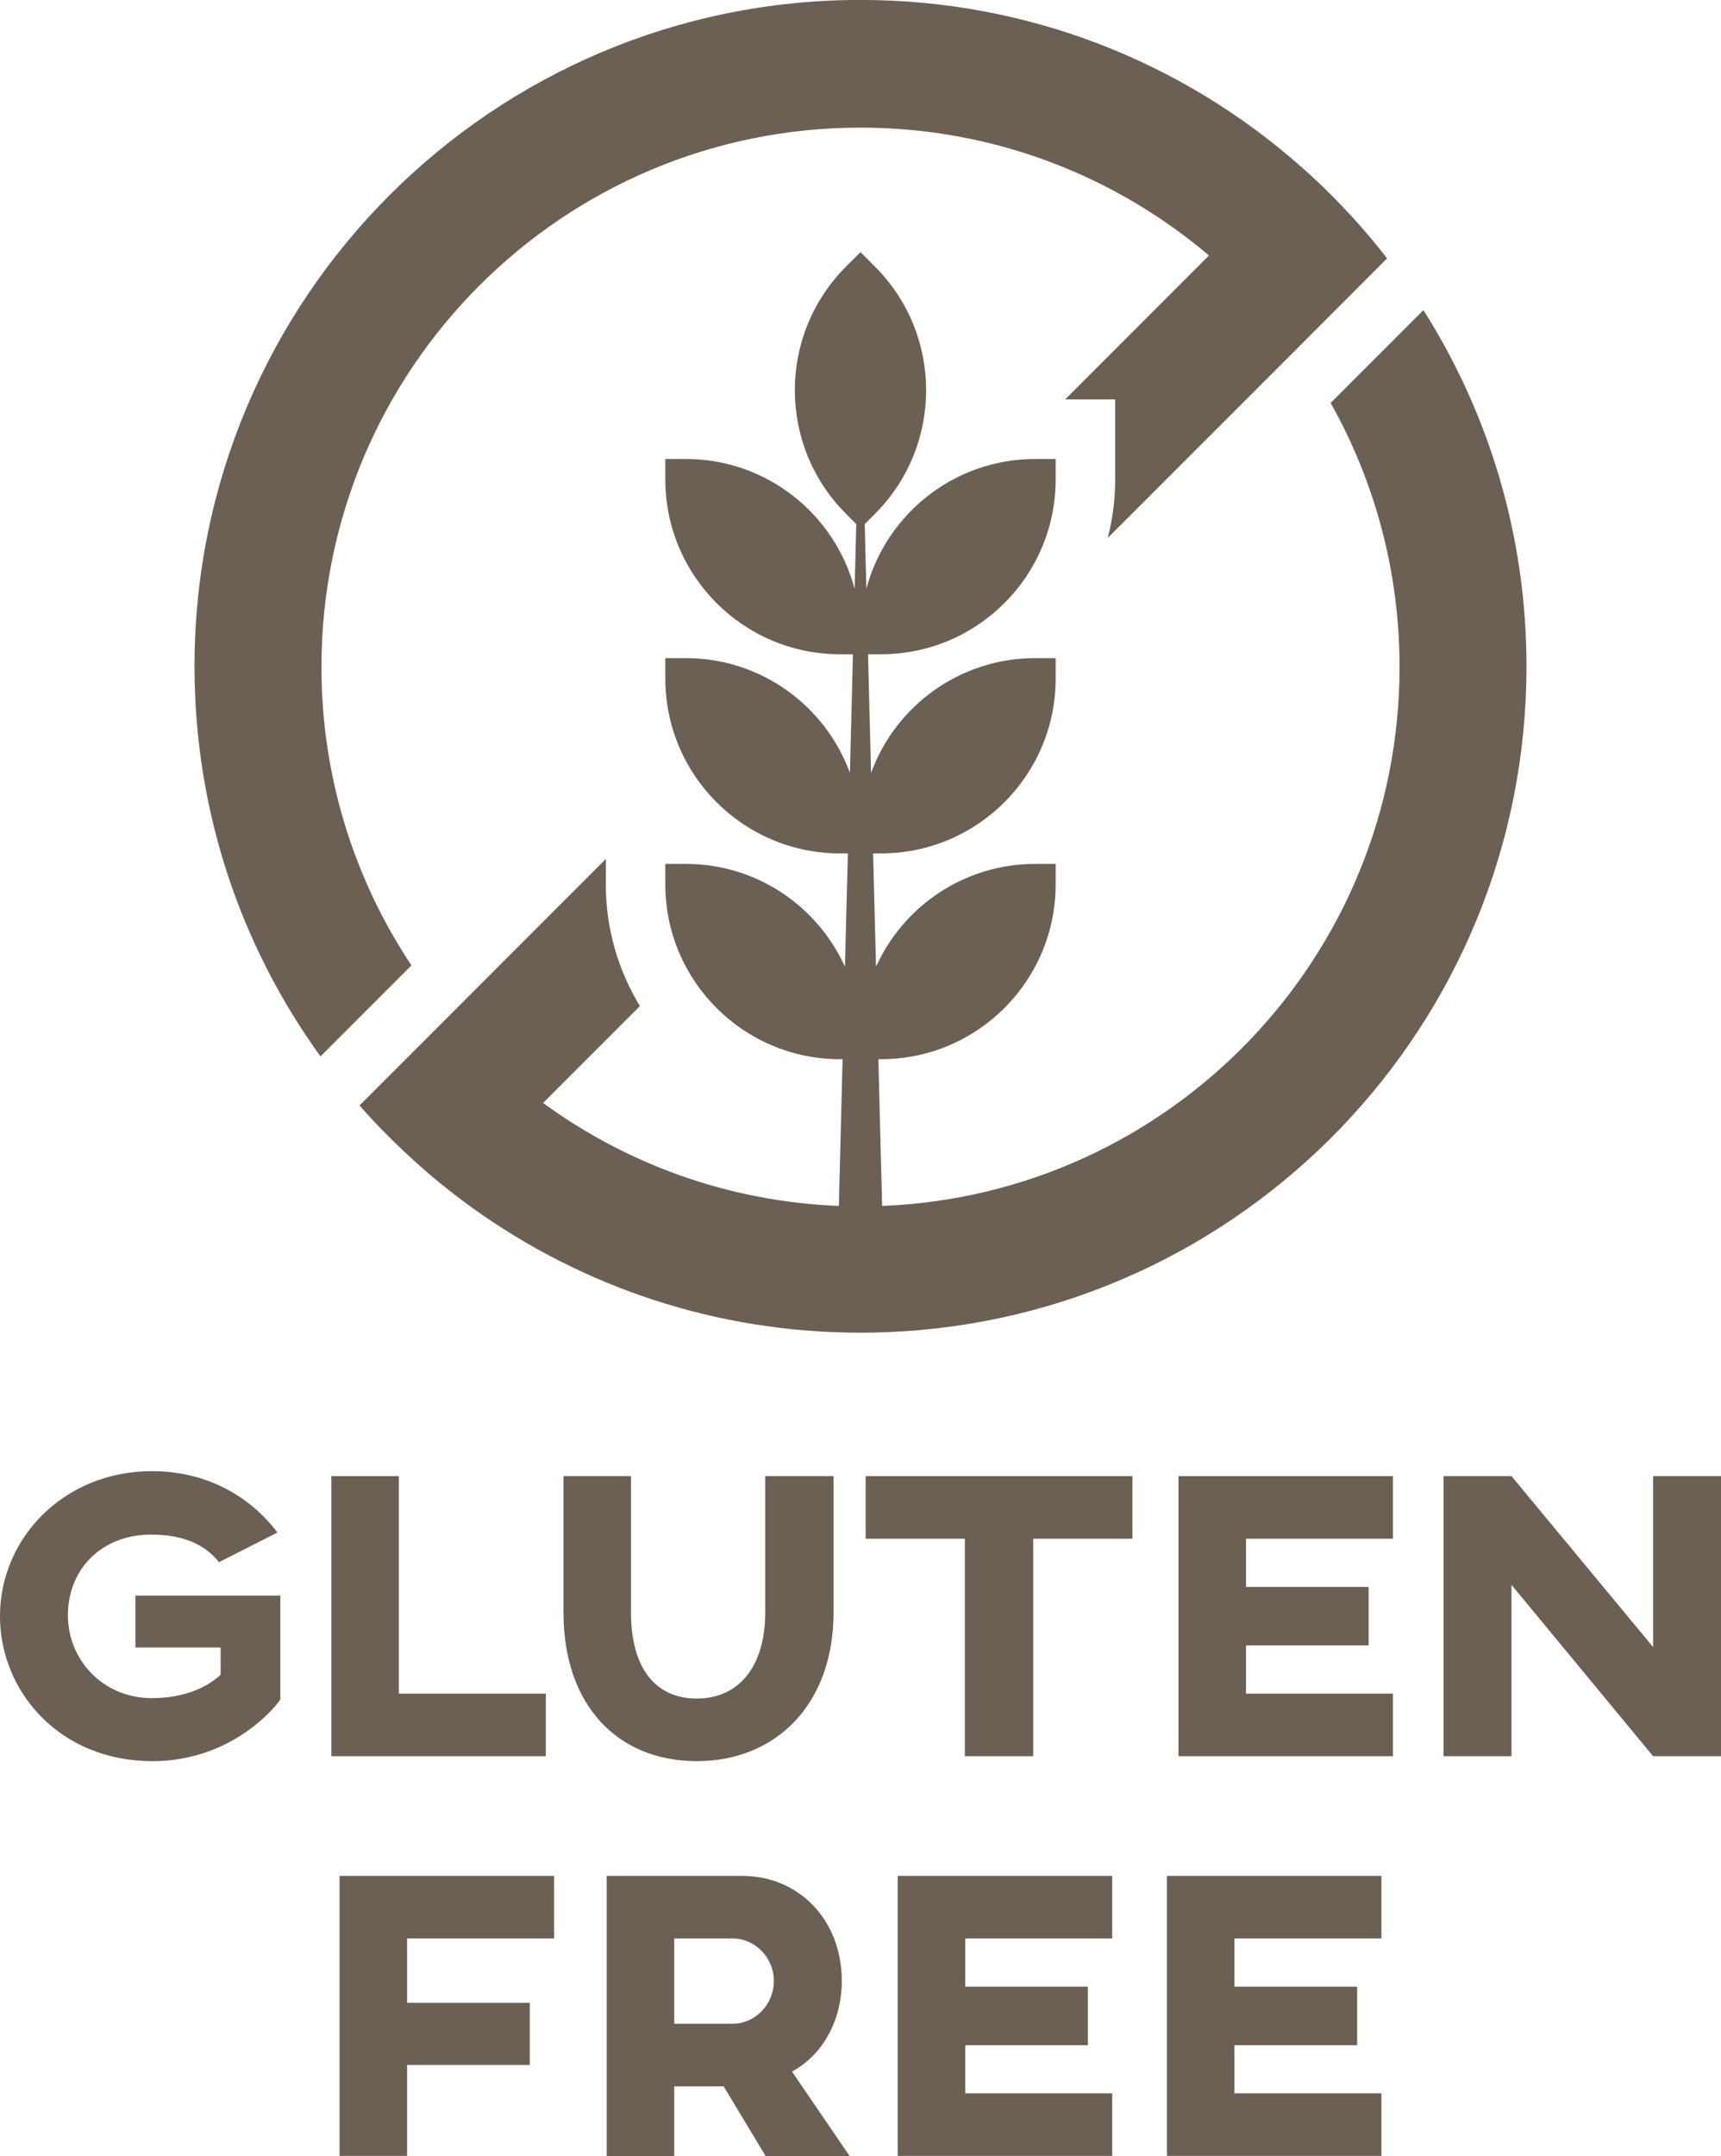 <?xml version="1.0" encoding="UTF-8" standalone="no"?><svg xmlns="http://www.w3.org/2000/svg" xmlns:xlink="http://www.w3.org/1999/xlink" fill="#000000" height="640" preserveAspectRatio="xMidYMid meet" version="1" viewBox="244.4 180.0 511.2 640.0" width="511.2" zoomAndPan="magnify"><g fill="#6c6055" id="change1_1"><path d="M 284.621 669.059 L 309.938 669.059 L 309.938 677.133 C 305.535 681.289 298.441 684.102 289.516 684.102 C 274.965 684.102 264.57 672.73 264.57 659.523 C 264.57 645.703 274.719 635.555 289.27 635.555 C 298.809 635.555 305.289 638.492 309.445 643.746 L 326.812 634.941 C 318.496 623.938 305.535 616.723 289.516 616.723 C 263.348 616.723 244.395 636.656 244.395 659.77 C 244.395 682.145 262.125 702.812 289.637 702.812 C 313.969 702.812 327.055 685.691 327.668 684.469 L 327.668 653.652 L 284.621 653.652 L 284.621 669.059" fill="inherit"/><path d="M 362.875 618.191 L 342.82 618.191 L 342.82 701.344 L 406.527 701.344 L 406.527 682.758 L 362.875 682.758 L 362.875 618.191" fill="inherit"/><path d="M 471.695 658.668 C 471.695 674.688 463.871 684.223 451.398 684.223 C 438.68 684.223 431.832 674.688 431.832 658.668 L 431.832 618.191 L 411.777 618.191 L 411.777 658.668 C 411.777 686.18 427.797 702.812 451.398 702.812 C 474.629 702.812 491.996 686.18 491.996 658.668 L 491.996 618.191 L 471.695 618.191 L 471.695 658.668" fill="inherit"/><path d="M 501.523 636.777 L 530.992 636.777 L 530.992 701.344 L 551.293 701.344 L 551.293 636.777 L 580.762 636.777 L 580.762 618.191 L 501.523 618.191 L 501.523 636.777" fill="inherit"/><path d="M 594.449 701.344 L 658.156 701.344 L 658.156 682.758 L 614.504 682.758 L 614.504 668.449 L 650.941 668.449 L 650.941 651.086 L 614.504 651.086 L 614.504 636.777 L 658.156 636.777 L 658.156 618.191 L 594.449 618.191 L 594.449 701.344" fill="inherit"/><path d="M 735.43 618.191 L 735.43 668.938 L 693.367 618.191 L 673.188 618.191 L 673.188 701.344 L 693.367 701.344 L 693.367 650.473 L 735.43 701.344 L 755.605 701.344 L 755.605 618.191 L 735.43 618.191" fill="inherit"/><path d="M 345.266 820.02 L 365.32 820.02 L 365.32 792.996 L 401.762 792.996 L 401.762 774.531 L 365.32 774.531 L 365.32 755.453 L 408.973 755.453 L 408.973 736.871 L 345.266 736.871 L 345.266 820.02" fill="inherit"/><path d="M 461.914 780.77 L 444.672 780.77 L 444.672 755.453 L 462.035 755.453 C 468.762 755.453 474.266 761.203 474.266 768.051 C 474.266 775.02 468.762 780.77 461.914 780.77 Z M 494.441 768.051 C 494.441 749.953 481.723 736.871 464.848 736.871 L 424.617 736.871 L 424.617 820.02 L 444.672 820.02 L 444.672 799.355 L 459.344 799.355 L 471.816 820.02 L 496.766 820.02 L 479.645 794.953 C 488.57 790.184 494.441 780.035 494.441 768.051" fill="inherit"/><path d="M 511.062 820.02 L 574.77 820.02 L 574.77 801.434 L 531.117 801.434 L 531.117 787.129 L 567.555 787.129 L 567.555 769.762 L 531.117 769.762 L 531.117 755.453 L 574.77 755.453 L 574.77 736.871 L 511.062 736.871 L 511.062 820.02" fill="inherit"/><path d="M 654.734 755.453 L 654.734 736.871 L 591.027 736.871 L 591.027 820.02 L 654.734 820.02 L 654.734 801.434 L 611.078 801.434 L 611.078 787.129 L 647.52 787.129 L 647.52 769.762 L 611.078 769.762 L 611.078 755.453 L 654.734 755.453" fill="inherit"/><path d="M 506.07 374.223 L 502.238 374.223 L 503.141 409.441 C 510.402 389.559 529.496 375.367 551.895 375.367 L 557.969 375.367 L 557.969 381.441 C 557.969 410.098 534.73 433.34 506.07 433.34 L 503.742 433.34 L 504.613 466.973 C 512.762 448.977 530.855 436.457 551.895 436.457 L 557.969 436.457 L 557.969 442.531 C 557.969 471.188 534.73 494.43 506.07 494.43 L 505.312 494.43 L 505.93 518.699 L 506.742 550.531 C 504.512 550.633 502.254 550.676 499.996 550.676 C 497.738 550.676 495.48 550.633 493.25 550.531 L 494.062 518.699 L 494.68 494.43 L 493.922 494.43 C 465.262 494.43 442.023 471.188 442.023 442.531 L 442.023 436.457 L 448.098 436.457 C 469.137 436.457 487.23 448.977 495.379 466.973 L 496.25 433.34 L 493.922 433.34 C 465.262 433.34 442.023 410.098 442.023 381.441 L 442.023 375.367 L 448.098 375.367 C 470.496 375.367 489.59 389.559 496.852 409.441 L 497.754 374.223 L 493.922 374.223 C 465.262 374.223 442.023 350.98 442.023 322.324 L 442.023 316.25 L 448.098 316.25 C 472.137 316.25 492.363 332.602 498.254 354.797 L 498.738 335.574 L 495.707 332.543 C 475.426 312.273 475.426 279.402 495.707 259.133 L 499.996 254.844 L 504.285 259.133 C 524.566 279.402 524.566 312.273 504.285 332.543 L 501.254 335.574 L 501.738 354.797 C 507.629 332.602 527.855 316.25 551.895 316.25 L 557.969 316.25 L 557.969 322.324 C 557.969 350.98 534.73 374.223 506.07 374.223" fill="inherit"/><path d="M 339.883 378.004 C 339.883 289.578 411.574 217.887 500 217.887 C 539.457 217.887 575.598 232.18 603.508 255.848 L 560.785 298.57 L 575.648 298.57 L 575.648 322.32 C 575.648 322.727 575.648 323.129 575.633 323.516 C 575.547 329.105 574.789 334.523 573.441 339.691 L 629.414 283.723 L 656.414 256.703 C 652.426 251.535 648.164 246.57 643.652 241.824 C 639.43 237.348 634.984 233.055 630.34 229.016 C 595.527 198.461 549.926 179.98 500 179.98 C 390.754 179.98 302.176 268.555 302.176 377.805 C 302.176 421.062 316.047 461.059 339.598 493.598 L 366.613 466.582 C 349.73 441.215 339.883 410.762 339.883 378.004" fill="inherit"/><path d="M 667.203 272.059 L 639.648 299.613 C 652.676 322.773 660.117 349.523 660.117 378.004 C 660.117 464.273 591.875 534.621 506.43 537.988 C 504.293 538.07 502.156 538.121 500 538.121 C 497.844 538.121 495.707 538.07 493.57 537.988 C 460.797 536.691 430.547 525.547 405.719 507.418 L 434.484 478.648 C 428.055 468.113 424.352 455.738 424.352 442.527 L 424.352 435.004 L 415.664 443.688 L 377.859 481.496 L 351.195 508.16 C 355.504 513.074 360.051 517.754 364.797 522.18 C 369.309 526.441 374.004 530.445 378.902 534.234 C 410.414 558.656 449.5 573.793 492.055 575.457 C 494.68 575.574 497.34 575.625 500 575.625 C 502.66 575.625 505.32 575.574 507.945 575.457 C 613.508 571.301 697.824 484.406 697.824 377.805 C 697.824 338.918 686.598 302.645 667.203 272.059" fill="inherit"/></g></svg>